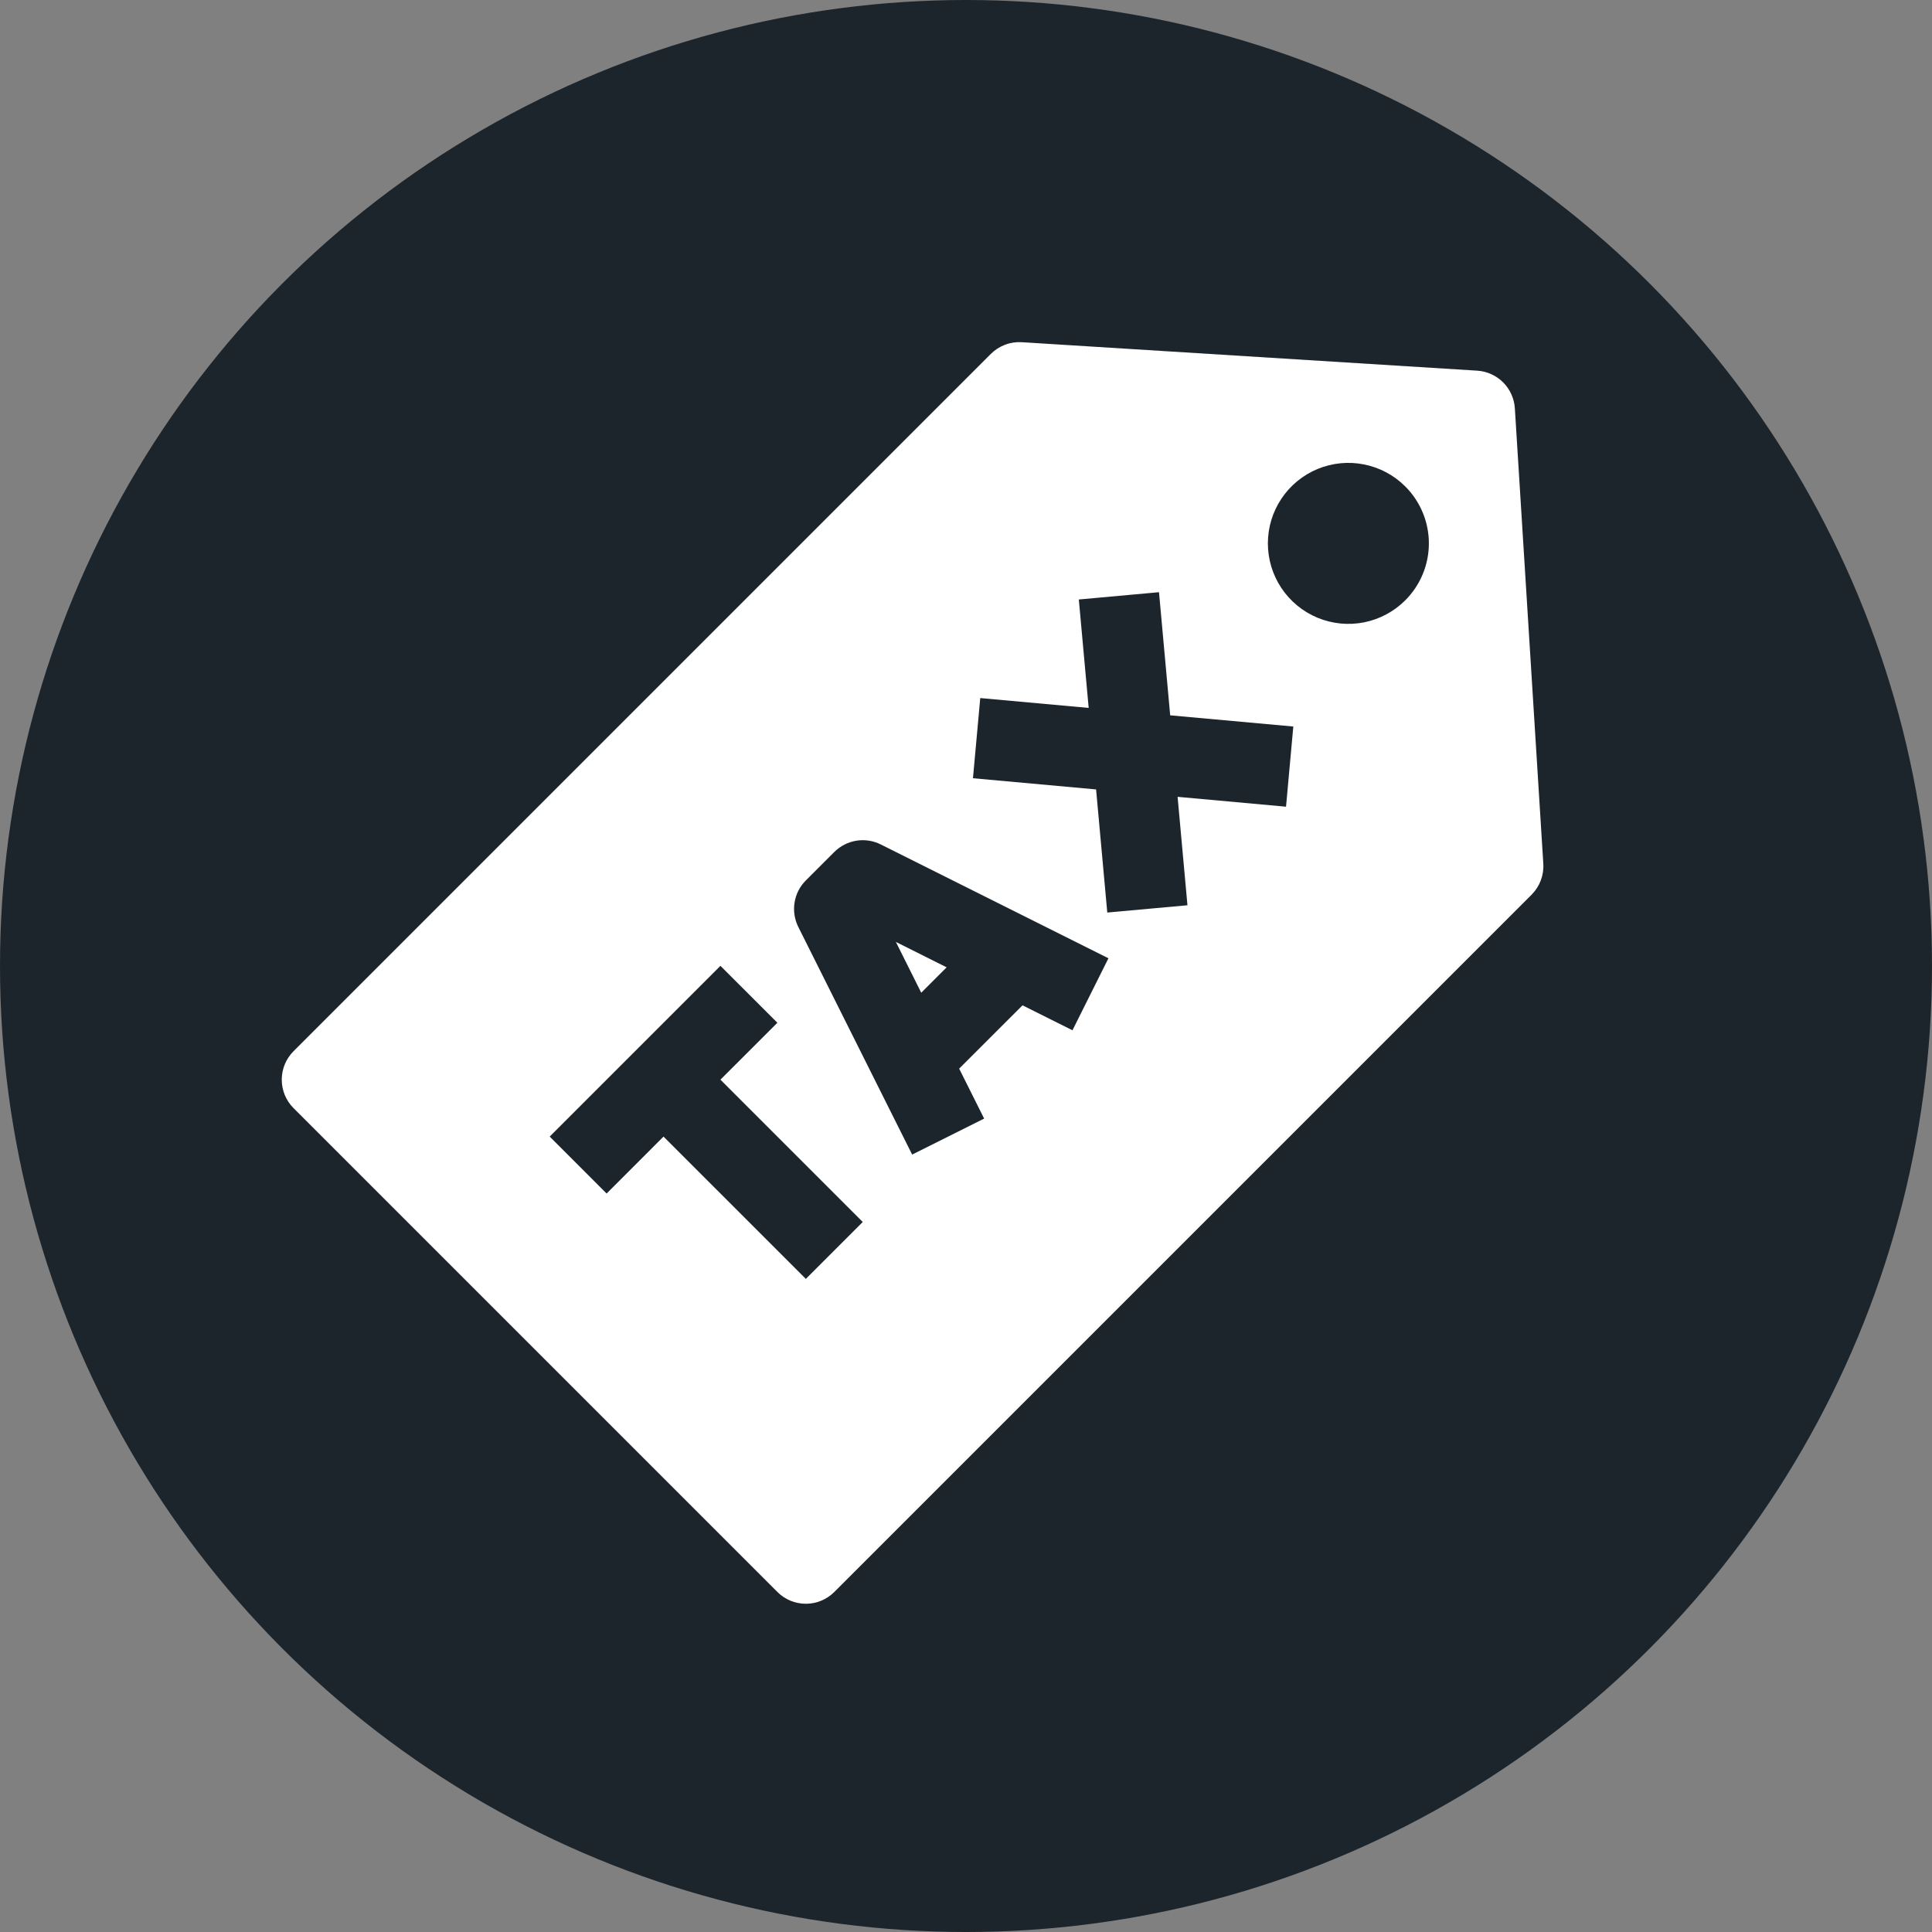 <svg width="48" height="48" viewBox="0 0 48 48" fill="none" xmlns="http://www.w3.org/2000/svg">
<rect x="0" y="0" width="48" height="48" fill="#808080" stroke="none"/>
<circle cx="24" cy="24" r="24" fill="#1D252C"/>
<g clip-path="url(#clip0_5453_3632)">
<path d="M38.343 21.459L37.636 10.145C37.621 9.902 37.517 9.672 37.345 9.5C37.172 9.328 36.943 9.224 36.7 9.209L25.386 8.502C25.245 8.493 25.103 8.514 24.97 8.565C24.838 8.615 24.717 8.693 24.617 8.793L7.293 26.117C7.105 26.305 7 26.559 7 26.824C7 27.089 7.105 27.344 7.293 27.531L19.314 39.552C19.501 39.74 19.756 39.845 20.021 39.845C20.286 39.845 20.54 39.74 20.728 39.552L38.052 22.228C38.152 22.128 38.23 22.007 38.28 21.875C38.33 21.742 38.352 21.6 38.343 21.459ZM20.021 31.774L16.485 28.238L15.071 29.653L13.657 28.238L17.899 23.996L19.314 25.41L17.899 26.824L21.435 30.36L20.021 31.774ZM26.645 25.597L25.404 24.977L23.83 26.55L24.451 27.791L22.662 28.685L19.833 23.029C19.74 22.841 19.707 22.628 19.741 22.421C19.774 22.214 19.872 22.023 20.021 21.874L20.728 21.167C20.877 21.019 21.068 20.921 21.275 20.887C21.482 20.853 21.695 20.886 21.882 20.98L27.539 23.808L26.645 25.597ZM31.951 20.042L29.257 19.797L29.502 22.491L27.51 22.672L27.232 19.613L24.173 19.335L24.354 17.343L27.048 17.588L26.803 14.894L28.795 14.713L29.073 17.772L32.132 18.05L31.951 20.042ZM34.914 14.914C34.634 15.194 34.278 15.384 33.89 15.462C33.502 15.539 33.1 15.499 32.734 15.348C32.369 15.196 32.056 14.94 31.837 14.611C31.617 14.282 31.5 13.896 31.5 13.5C31.5 13.104 31.617 12.718 31.837 12.389C32.056 12.06 32.369 11.804 32.734 11.652C33.1 11.501 33.502 11.461 33.89 11.539C34.278 11.616 34.634 11.806 34.914 12.086C35.289 12.461 35.5 12.97 35.5 13.5C35.5 14.03 35.289 14.539 34.914 14.914H34.914Z" fill="white"/>
<path d="M23.519 24.033L22.258 23.402L22.888 24.664L23.519 24.033Z" fill="white"/>
</g>
<defs>
<clipPath id="clip0_5453_3632">
<rect width="32" height="32" fill="white" transform="translate(7 8)"/>
</clipPath>
</defs>
</svg>
